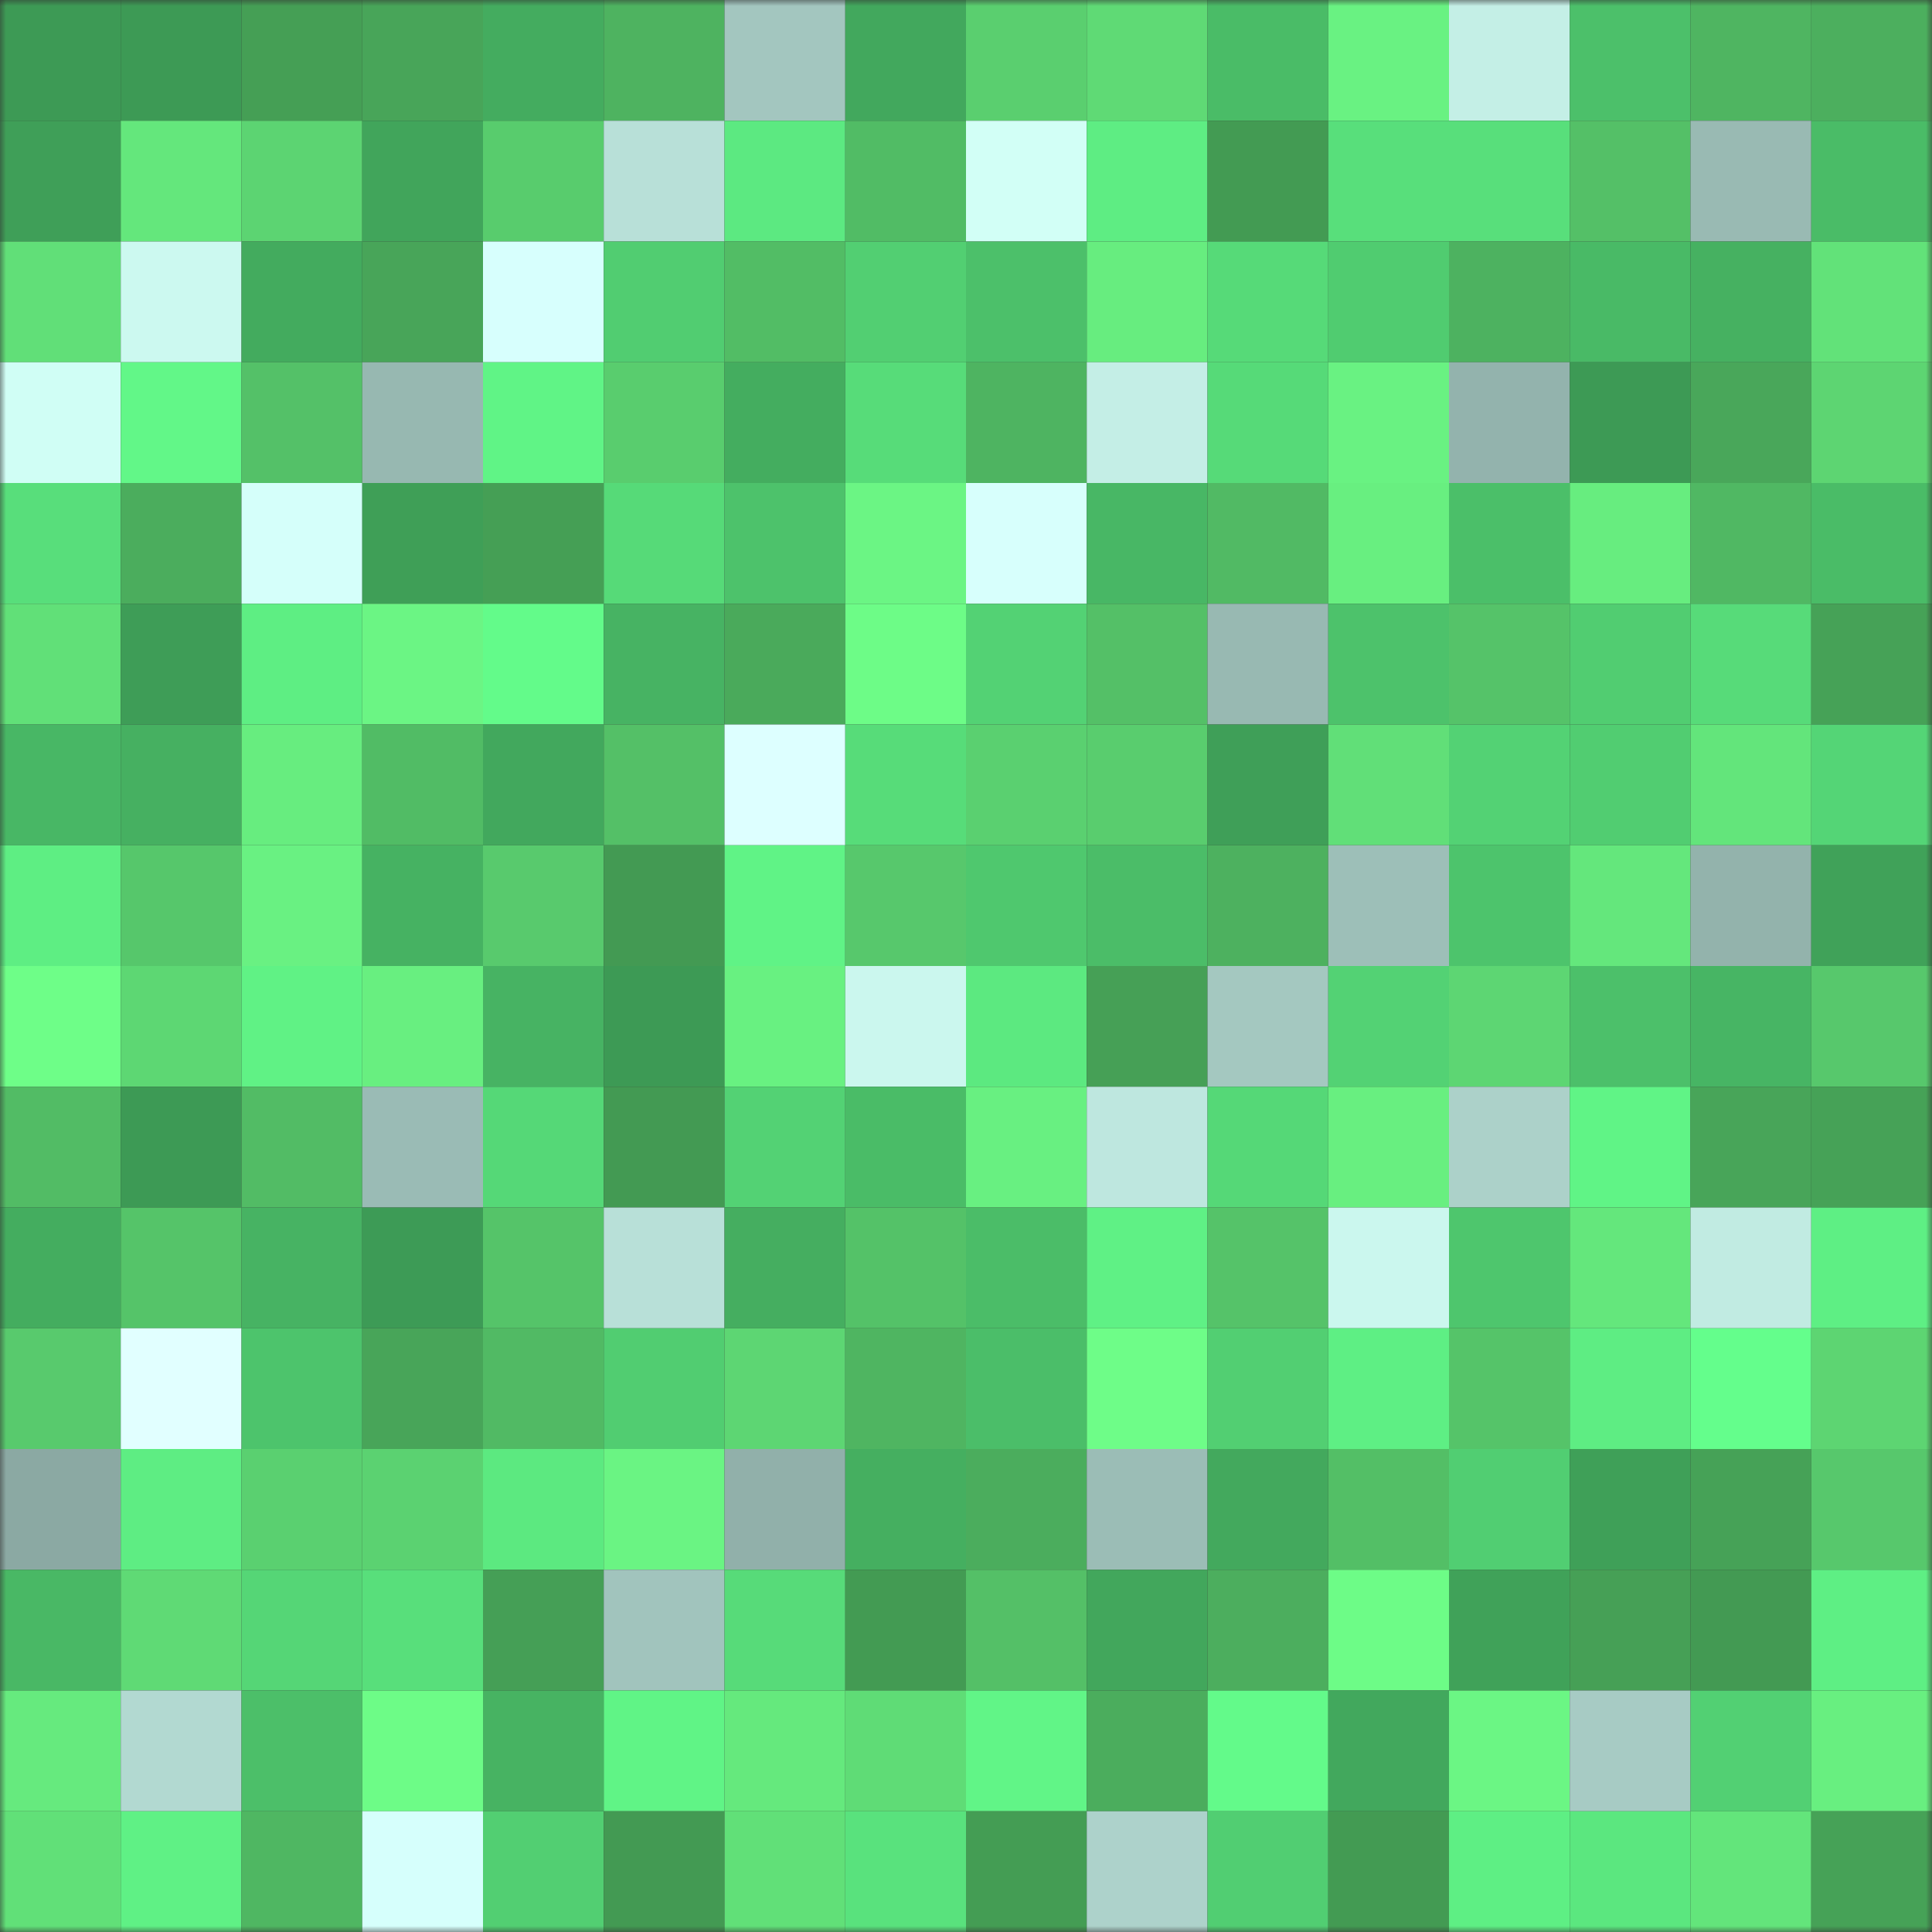 <svg viewBox="0 0 160 160" fill="none" role="img" xmlns="http://www.w3.org/2000/svg" width="240" height="240" name="lens%2Cmrhib.lens"><rect x="0" y="0" width="160" height="160" fill="#333333" stroke="none"/><mask id="498062338" mask-type="alpha" maskUnits="userSpaceOnUse" x="0" y="0" width="160" height="160"><rect width="160" height="160" fill="#FFFFFF"></rect></mask><g mask="url(#498062338)"><rect x="0" y="0" width="10" height="10" fill="#3d9a55"></rect><rect x="10" y="0" width="10" height="10" fill="#3d9a55"></rect><rect x="20" y="0" width="10" height="10" fill="#459f55"></rect><rect x="30" y="0" width="10" height="10" fill="#48a559"></rect><rect x="40" y="0" width="10" height="10" fill="#44ac5f"></rect><rect x="50" y="0" width="10" height="10" fill="#4eb360"></rect><rect x="60" y="0" width="10" height="10" fill="#a3c6bf"></rect><rect x="70" y="0" width="10" height="10" fill="#42a85d"></rect><rect x="80" y="0" width="10" height="10" fill="#5acf6f"></rect><rect x="90" y="0" width="10" height="10" fill="#5fda75"></rect><rect x="100" y="0" width="10" height="10" fill="#4abc67"></rect><rect x="110" y="0" width="10" height="10" fill="#69f282"></rect><rect x="120" y="0" width="10" height="10" fill="#c4efe6"></rect><rect x="130" y="0" width="10" height="10" fill="#4cc06a"></rect><rect x="140" y="0" width="10" height="10" fill="#4fb561"></rect><rect x="150" y="0" width="10" height="10" fill="#4caf5e"></rect><rect x="0" y="10" width="10" height="10" fill="#3f9f58"></rect><rect x="10" y="10" width="10" height="10" fill="#64e77c"></rect><rect x="20" y="10" width="10" height="10" fill="#5cd472"></rect><rect x="30" y="10" width="10" height="10" fill="#41a55b"></rect><rect x="40" y="10" width="10" height="10" fill="#58cc6d"></rect><rect x="50" y="10" width="10" height="10" fill="#b8e0d8"></rect><rect x="60" y="10" width="10" height="10" fill="#5ce981"></rect><rect x="70" y="10" width="10" height="10" fill="#51bc65"></rect><rect x="80" y="10" width="10" height="10" fill="#d2fff6"></rect><rect x="90" y="10" width="10" height="10" fill="#5eed83"></rect><rect x="100" y="10" width="10" height="10" fill="#439b53"></rect><rect x="110" y="10" width="10" height="10" fill="#58df7b"></rect><rect x="120" y="10" width="10" height="10" fill="#58df7b"></rect><rect x="130" y="10" width="10" height="10" fill="#54c067"></rect><rect x="140" y="10" width="10" height="10" fill="#99bab3"></rect><rect x="150" y="10" width="10" height="10" fill="#4abc67"></rect><rect x="0" y="20" width="10" height="10" fill="#61df78"></rect><rect x="10" y="20" width="10" height="10" fill="#ccf9f0"></rect><rect x="20" y="20" width="10" height="10" fill="#43ab5e"></rect><rect x="30" y="20" width="10" height="10" fill="#48a559"></rect><rect x="40" y="20" width="10" height="10" fill="#d7fffd"></rect><rect x="50" y="20" width="10" height="10" fill="#51cd71"></rect><rect x="60" y="20" width="10" height="10" fill="#52bd65"></rect><rect x="70" y="20" width="10" height="10" fill="#52cf72"></rect><rect x="80" y="20" width="10" height="10" fill="#4cc06a"></rect><rect x="90" y="20" width="10" height="10" fill="#67ed7f"></rect><rect x="100" y="20" width="10" height="10" fill="#56da78"></rect><rect x="110" y="20" width="10" height="10" fill="#50cc70"></rect><rect x="120" y="20" width="10" height="10" fill="#4db260"></rect><rect x="130" y="20" width="10" height="10" fill="#49ba66"></rect><rect x="140" y="20" width="10" height="10" fill="#46b161"></rect><rect x="150" y="20" width="10" height="10" fill="#62e279"></rect><rect x="0" y="30" width="10" height="10" fill="#d0fef5"></rect><rect x="10" y="30" width="10" height="10" fill="#62f788"></rect><rect x="20" y="30" width="10" height="10" fill="#54c168"></rect><rect x="30" y="30" width="10" height="10" fill="#97b8b1"></rect><rect x="40" y="30" width="10" height="10" fill="#60f486"></rect><rect x="50" y="30" width="10" height="10" fill="#59cd6e"></rect><rect x="60" y="30" width="10" height="10" fill="#44ad5f"></rect><rect x="70" y="30" width="10" height="10" fill="#57dc79"></rect><rect x="80" y="30" width="10" height="10" fill="#4eb461"></rect><rect x="90" y="30" width="10" height="10" fill="#c4eee6"></rect><rect x="100" y="30" width="10" height="10" fill="#56da78"></rect><rect x="110" y="30" width="10" height="10" fill="#69f282"></rect><rect x="120" y="30" width="10" height="10" fill="#93b3ad"></rect><rect x="130" y="30" width="10" height="10" fill="#3d9a55"></rect><rect x="140" y="30" width="10" height="10" fill="#49a75a"></rect><rect x="150" y="30" width="10" height="10" fill="#5dd572"></rect><rect x="0" y="40" width="10" height="10" fill="#58de7b"></rect><rect x="10" y="40" width="10" height="10" fill="#4bad5d"></rect><rect x="20" y="40" width="10" height="10" fill="#d5fffa"></rect><rect x="30" y="40" width="10" height="10" fill="#3f9f57"></rect><rect x="40" y="40" width="10" height="10" fill="#459f55"></rect><rect x="50" y="40" width="10" height="10" fill="#56da78"></rect><rect x="60" y="40" width="10" height="10" fill="#4dc26b"></rect><rect x="70" y="40" width="10" height="10" fill="#6bf584"></rect><rect x="80" y="40" width="10" height="10" fill="#d7fffc"></rect><rect x="90" y="40" width="10" height="10" fill="#48b765"></rect><rect x="100" y="40" width="10" height="10" fill="#51ba64"></rect><rect x="110" y="40" width="10" height="10" fill="#68ef80"></rect><rect x="120" y="40" width="10" height="10" fill="#4bbf69"></rect><rect x="130" y="40" width="10" height="10" fill="#67ed7f"></rect><rect x="140" y="40" width="10" height="10" fill="#50b863"></rect><rect x="150" y="40" width="10" height="10" fill="#4abc67"></rect><rect x="0" y="50" width="10" height="10" fill="#61e078"></rect><rect x="10" y="50" width="10" height="10" fill="#3e9d57"></rect><rect x="20" y="50" width="10" height="10" fill="#5eee83"></rect><rect x="30" y="50" width="10" height="10" fill="#6bf584"></rect><rect x="40" y="50" width="10" height="10" fill="#63fb8a"></rect><rect x="50" y="50" width="10" height="10" fill="#47b363"></rect><rect x="60" y="50" width="10" height="10" fill="#4aaa5b"></rect><rect x="70" y="50" width="10" height="10" fill="#6dfc87"></rect><rect x="80" y="50" width="10" height="10" fill="#53d274"></rect><rect x="90" y="50" width="10" height="10" fill="#54c067"></rect><rect x="100" y="50" width="10" height="10" fill="#98b9b2"></rect><rect x="110" y="50" width="10" height="10" fill="#4dc26b"></rect><rect x="120" y="50" width="10" height="10" fill="#55c369"></rect><rect x="130" y="50" width="10" height="10" fill="#51cd71"></rect><rect x="140" y="50" width="10" height="10" fill="#57db79"></rect><rect x="150" y="50" width="10" height="10" fill="#46a257"></rect><rect x="0" y="60" width="10" height="10" fill="#48b765"></rect><rect x="10" y="60" width="10" height="10" fill="#46b061"></rect><rect x="20" y="60" width="10" height="10" fill="#67ed7f"></rect><rect x="30" y="60" width="10" height="10" fill="#51bc65"></rect><rect x="40" y="60" width="10" height="10" fill="#42a85d"></rect><rect x="50" y="60" width="10" height="10" fill="#54c067"></rect><rect x="60" y="60" width="10" height="10" fill="#ddffff"></rect><rect x="70" y="60" width="10" height="10" fill="#57dc79"></rect><rect x="80" y="60" width="10" height="10" fill="#5ad070"></rect><rect x="90" y="60" width="10" height="10" fill="#59cd6e"></rect><rect x="100" y="60" width="10" height="10" fill="#3f9f58"></rect><rect x="110" y="60" width="10" height="10" fill="#61df78"></rect><rect x="120" y="60" width="10" height="10" fill="#53d274"></rect><rect x="130" y="60" width="10" height="10" fill="#51cd71"></rect><rect x="140" y="60" width="10" height="10" fill="#63e57b"></rect><rect x="150" y="60" width="10" height="10" fill="#54d576"></rect><rect x="0" y="70" width="10" height="10" fill="#5eee83"></rect><rect x="10" y="70" width="10" height="10" fill="#56c76b"></rect><rect x="20" y="70" width="10" height="10" fill="#69f182"></rect><rect x="30" y="70" width="10" height="10" fill="#46b262"></rect><rect x="40" y="70" width="10" height="10" fill="#58ca6d"></rect><rect x="50" y="70" width="10" height="10" fill="#439a53"></rect><rect x="60" y="70" width="10" height="10" fill="#60f386"></rect><rect x="70" y="70" width="10" height="10" fill="#57c86c"></rect><rect x="80" y="70" width="10" height="10" fill="#4fc86e"></rect><rect x="90" y="70" width="10" height="10" fill="#4bbd68"></rect><rect x="100" y="70" width="10" height="10" fill="#4db15f"></rect><rect x="110" y="70" width="10" height="10" fill="#9dbfb8"></rect><rect x="120" y="70" width="10" height="10" fill="#4dc46c"></rect><rect x="130" y="70" width="10" height="10" fill="#64e77c"></rect><rect x="140" y="70" width="10" height="10" fill="#93b3ac"></rect><rect x="150" y="70" width="10" height="10" fill="#40a259"></rect><rect x="0" y="80" width="10" height="10" fill="#6efe88"></rect><rect x="10" y="80" width="10" height="10" fill="#5dd773"></rect><rect x="20" y="80" width="10" height="10" fill="#60f285"></rect><rect x="30" y="80" width="10" height="10" fill="#68ef80"></rect><rect x="40" y="80" width="10" height="10" fill="#47b363"></rect><rect x="50" y="80" width="10" height="10" fill="#3d9a55"></rect><rect x="60" y="80" width="10" height="10" fill="#68f181"></rect><rect x="70" y="80" width="10" height="10" fill="#cbf7ee"></rect><rect x="80" y="80" width="10" height="10" fill="#5ce980"></rect><rect x="90" y="80" width="10" height="10" fill="#46a056"></rect><rect x="100" y="80" width="10" height="10" fill="#a4c8c0"></rect><rect x="110" y="80" width="10" height="10" fill="#53d274"></rect><rect x="120" y="80" width="10" height="10" fill="#5dd673"></rect><rect x="130" y="80" width="10" height="10" fill="#4cc06a"></rect><rect x="140" y="80" width="10" height="10" fill="#47b564"></rect><rect x="150" y="80" width="10" height="10" fill="#57c86c"></rect><rect x="0" y="90" width="10" height="10" fill="#52bc65"></rect><rect x="10" y="90" width="10" height="10" fill="#3d9a55"></rect><rect x="20" y="90" width="10" height="10" fill="#52bc65"></rect><rect x="30" y="90" width="10" height="10" fill="#9abbb5"></rect><rect x="40" y="90" width="10" height="10" fill="#55d877"></rect><rect x="50" y="90" width="10" height="10" fill="#439a53"></rect><rect x="60" y="90" width="10" height="10" fill="#53d274"></rect><rect x="70" y="90" width="10" height="10" fill="#4abc67"></rect><rect x="80" y="90" width="10" height="10" fill="#68f081"></rect><rect x="90" y="90" width="10" height="10" fill="#bee7df"></rect><rect x="100" y="90" width="10" height="10" fill="#55d877"></rect><rect x="110" y="90" width="10" height="10" fill="#68ef80"></rect><rect x="120" y="90" width="10" height="10" fill="#acd1c9"></rect><rect x="130" y="90" width="10" height="10" fill="#60f486"></rect><rect x="140" y="90" width="10" height="10" fill="#48a559"></rect><rect x="150" y="90" width="10" height="10" fill="#46a257"></rect><rect x="0" y="100" width="10" height="10" fill="#44ad5f"></rect><rect x="10" y="100" width="10" height="10" fill="#55c469"></rect><rect x="20" y="100" width="10" height="10" fill="#47b363"></rect><rect x="30" y="100" width="10" height="10" fill="#3d9b56"></rect><rect x="40" y="100" width="10" height="10" fill="#55c469"></rect><rect x="50" y="100" width="10" height="10" fill="#b8e0d8"></rect><rect x="60" y="100" width="10" height="10" fill="#45ae60"></rect><rect x="70" y="100" width="10" height="10" fill="#54c268"></rect><rect x="80" y="100" width="10" height="10" fill="#4bbd68"></rect><rect x="90" y="100" width="10" height="10" fill="#5ff185"></rect><rect x="100" y="100" width="10" height="10" fill="#55c369"></rect><rect x="110" y="100" width="10" height="10" fill="#cbf7ee"></rect><rect x="120" y="100" width="10" height="10" fill="#4ec66d"></rect><rect x="130" y="100" width="10" height="10" fill="#64e77c"></rect><rect x="140" y="100" width="10" height="10" fill="#c1ebe2"></rect><rect x="150" y="100" width="10" height="10" fill="#5eef84"></rect><rect x="0" y="110" width="10" height="10" fill="#58ca6d"></rect><rect x="10" y="110" width="10" height="10" fill="#e1ffff"></rect><rect x="20" y="110" width="10" height="10" fill="#4dc46c"></rect><rect x="30" y="110" width="10" height="10" fill="#48a559"></rect><rect x="40" y="110" width="10" height="10" fill="#51ba64"></rect><rect x="50" y="110" width="10" height="10" fill="#51cd71"></rect><rect x="60" y="110" width="10" height="10" fill="#5dd673"></rect><rect x="70" y="110" width="10" height="10" fill="#4fb561"></rect><rect x="80" y="110" width="10" height="10" fill="#4bbe69"></rect><rect x="90" y="110" width="10" height="10" fill="#6efd88"></rect><rect x="100" y="110" width="10" height="10" fill="#52cf72"></rect><rect x="110" y="110" width="10" height="10" fill="#5eef84"></rect><rect x="120" y="110" width="10" height="10" fill="#55c469"></rect><rect x="130" y="110" width="10" height="10" fill="#5eed83"></rect><rect x="140" y="110" width="10" height="10" fill="#64fe8c"></rect><rect x="150" y="110" width="10" height="10" fill="#5dd572"></rect><rect x="0" y="120" width="10" height="10" fill="#8ba9a3"></rect><rect x="10" y="120" width="10" height="10" fill="#5eed83"></rect><rect x="20" y="120" width="10" height="10" fill="#5ad070"></rect><rect x="30" y="120" width="10" height="10" fill="#5bd271"></rect><rect x="40" y="120" width="10" height="10" fill="#5ce980"></rect><rect x="50" y="120" width="10" height="10" fill="#6af483"></rect><rect x="60" y="120" width="10" height="10" fill="#91b0aa"></rect><rect x="70" y="120" width="10" height="10" fill="#45af60"></rect><rect x="80" y="120" width="10" height="10" fill="#4bad5d"></rect><rect x="90" y="120" width="10" height="10" fill="#9bbdb6"></rect><rect x="100" y="120" width="10" height="10" fill="#43a95d"></rect><rect x="110" y="120" width="10" height="10" fill="#53bf66"></rect><rect x="120" y="120" width="10" height="10" fill="#51ce72"></rect><rect x="130" y="120" width="10" height="10" fill="#3fa058"></rect><rect x="140" y="120" width="10" height="10" fill="#46a257"></rect><rect x="150" y="120" width="10" height="10" fill="#57c86c"></rect><rect x="0" y="130" width="10" height="10" fill="#49b865"></rect><rect x="10" y="130" width="10" height="10" fill="#5fda75"></rect><rect x="20" y="130" width="10" height="10" fill="#55d676"></rect><rect x="30" y="130" width="10" height="10" fill="#58df7b"></rect><rect x="40" y="130" width="10" height="10" fill="#459f56"></rect><rect x="50" y="130" width="10" height="10" fill="#a1c4bd"></rect><rect x="60" y="130" width="10" height="10" fill="#57db79"></rect><rect x="70" y="130" width="10" height="10" fill="#439b53"></rect><rect x="80" y="130" width="10" height="10" fill="#54c067"></rect><rect x="90" y="130" width="10" height="10" fill="#42a75c"></rect><rect x="100" y="130" width="10" height="10" fill="#4cae5e"></rect><rect x="110" y="130" width="10" height="10" fill="#6dfc87"></rect><rect x="120" y="130" width="10" height="10" fill="#40a259"></rect><rect x="130" y="130" width="10" height="10" fill="#46a056"></rect><rect x="140" y="130" width="10" height="10" fill="#439a53"></rect><rect x="150" y="130" width="10" height="10" fill="#5eef84"></rect><rect x="0" y="140" width="10" height="10" fill="#66ea7e"></rect><rect x="10" y="140" width="10" height="10" fill="#b2d9d1"></rect><rect x="20" y="140" width="10" height="10" fill="#4cbf69"></rect><rect x="30" y="140" width="10" height="10" fill="#6dfc87"></rect><rect x="40" y="140" width="10" height="10" fill="#47b362"></rect><rect x="50" y="140" width="10" height="10" fill="#60f486"></rect><rect x="60" y="140" width="10" height="10" fill="#65e97d"></rect><rect x="70" y="140" width="10" height="10" fill="#5fdc76"></rect><rect x="80" y="140" width="10" height="10" fill="#61f587"></rect><rect x="90" y="140" width="10" height="10" fill="#4bad5d"></rect><rect x="100" y="140" width="10" height="10" fill="#63fa8a"></rect><rect x="110" y="140" width="10" height="10" fill="#42a85d"></rect><rect x="120" y="140" width="10" height="10" fill="#6bf684"></rect><rect x="130" y="140" width="10" height="10" fill="#a7cbc4"></rect><rect x="140" y="140" width="10" height="10" fill="#52d073"></rect><rect x="150" y="140" width="10" height="10" fill="#68ef80"></rect><rect x="0" y="150" width="10" height="10" fill="#61e078"></rect><rect x="10" y="150" width="10" height="10" fill="#5ff185"></rect><rect x="20" y="150" width="10" height="10" fill="#4fb762"></rect><rect x="30" y="150" width="10" height="10" fill="#d6fffc"></rect><rect x="40" y="150" width="10" height="10" fill="#52cf72"></rect><rect x="50" y="150" width="10" height="10" fill="#439a53"></rect><rect x="60" y="150" width="10" height="10" fill="#61e078"></rect><rect x="70" y="150" width="10" height="10" fill="#59e27d"></rect><rect x="80" y="150" width="10" height="10" fill="#449d54"></rect><rect x="90" y="150" width="10" height="10" fill="#add2cb"></rect><rect x="100" y="150" width="10" height="10" fill="#51ce72"></rect><rect x="110" y="150" width="10" height="10" fill="#439b53"></rect><rect x="120" y="150" width="10" height="10" fill="#5eef84"></rect><rect x="130" y="150" width="10" height="10" fill="#5be77f"></rect><rect x="140" y="150" width="10" height="10" fill="#63e57b"></rect><rect x="150" y="150" width="10" height="10" fill="#46a257"></rect></g></svg>